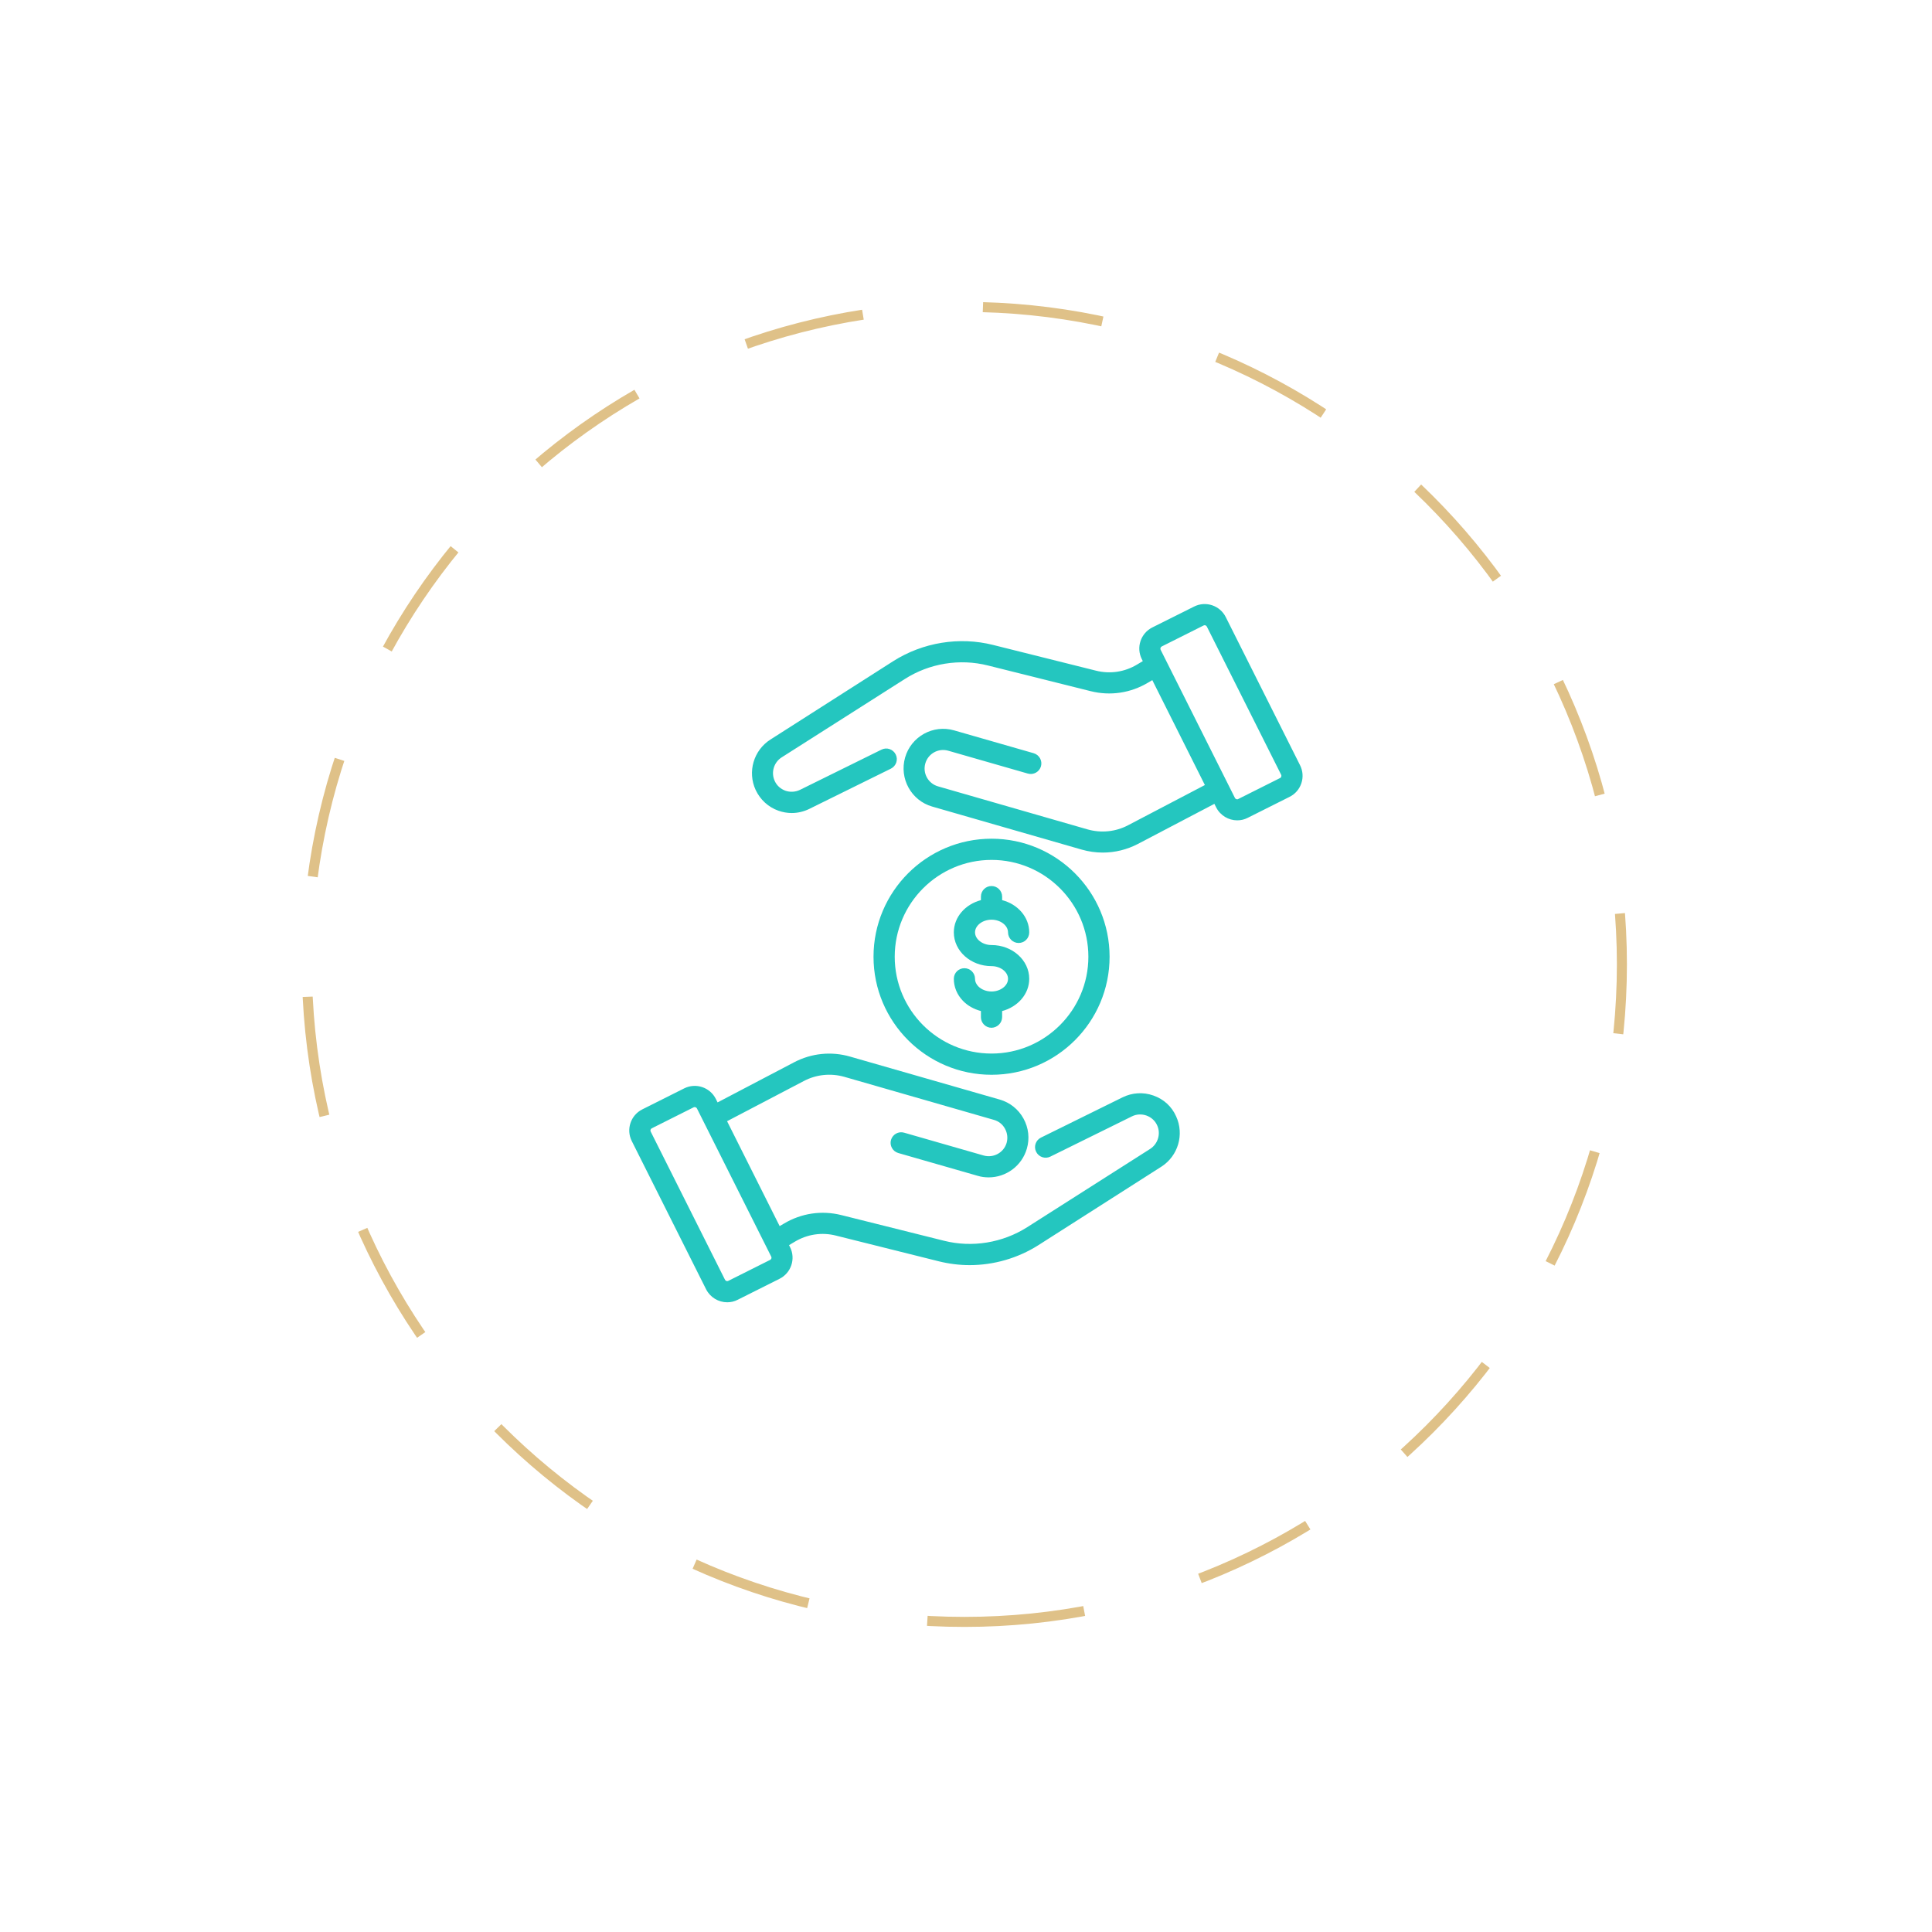 <svg width="150" height="150" viewBox="0 0 150 150" fill="none" xmlns="http://www.w3.org/2000/svg">
<g clip-path="url(#clip0_196130_14783)">
<g clip-path="url(#clip1_196130_14783)">
<g clip-path="url(#clip2_196130_14783)">
<g filter="url(#filter0_d_196130_14783)">
<path d="M74.876 125.924C103.069 125.924 125.924 103.069 125.924 74.876C125.924 46.683 103.069 23.828 74.876 23.828C46.683 23.828 23.828 46.683 23.828 74.876C23.828 103.069 46.683 125.924 74.876 125.924Z" stroke="#DFC188" stroke-width="0.779" stroke-dasharray="9.35 9.35"/>
</g>
<path d="M89.55 85.056C88.761 84.776 87.904 84.827 87.149 85.2L80.819 88.323C80.412 88.526 80.242 89.018 80.446 89.426C80.649 89.833 81.141 90.003 81.549 89.799L87.878 86.677C88.235 86.498 88.634 86.481 89.007 86.609C89.38 86.744 89.677 87.007 89.838 87.364C90.144 88.017 89.906 88.806 89.304 89.197L79.75 95.28C77.841 96.493 75.482 96.884 73.293 96.332L65.317 94.338C63.79 93.957 62.212 94.194 60.863 95L60.532 95.195L56.45 87.05L62.415 83.927C63.383 83.418 64.503 83.308 65.555 83.605L77.171 86.948C77.535 87.05 77.849 87.296 78.028 87.635C78.214 87.975 78.257 88.357 78.155 88.73C77.934 89.493 77.137 89.926 76.373 89.714L70.196 87.941C69.763 87.814 69.305 88.068 69.178 88.501C69.05 88.933 69.305 89.392 69.738 89.519L75.915 91.292C76.195 91.377 76.483 91.411 76.763 91.411C78.104 91.411 79.334 90.529 79.725 89.18C79.954 88.391 79.86 87.559 79.461 86.838C79.063 86.117 78.409 85.599 77.62 85.37L66.004 82.035C64.545 81.611 62.992 81.772 61.652 82.477L55.712 85.591L55.577 85.319C55.127 84.42 54.024 84.046 53.116 84.504L49.866 86.133C48.967 86.583 48.594 87.686 49.052 88.594L54.821 100.1C55.144 100.736 55.789 101.109 56.459 101.109C56.739 101.109 57.011 101.05 57.274 100.914L60.523 99.285C61.423 98.835 61.796 97.732 61.338 96.825L61.261 96.672L61.703 96.409C62.678 95.823 63.815 95.653 64.91 95.933L72.886 97.927C73.675 98.123 74.481 98.224 75.278 98.224C77.154 98.224 79.02 97.69 80.624 96.672L90.169 90.58C91.468 89.748 91.96 88.077 91.315 86.677C90.975 85.904 90.347 85.336 89.55 85.056ZM59.794 97.817L56.544 99.446C56.45 99.497 56.34 99.455 56.289 99.361L50.52 87.856C50.469 87.763 50.511 87.652 50.605 87.601L53.854 85.972C53.88 85.955 53.914 85.955 53.939 85.955C54.007 85.955 54.075 85.998 54.109 86.057L59.878 97.563C59.929 97.656 59.887 97.766 59.794 97.817Z" fill="#24C6BF"/>
<path d="M100.937 59.415L95.167 47.909C94.717 47.01 93.614 46.636 92.706 47.095L89.465 48.715C88.566 49.165 88.192 50.268 88.651 51.176L88.727 51.329L88.286 51.592C87.319 52.177 86.173 52.347 85.079 52.067L77.103 50.073C74.472 49.411 71.647 49.878 69.356 51.329L59.811 57.421C58.512 58.252 58.02 59.924 58.665 61.324C59.022 62.087 59.649 62.664 60.438 62.944C60.778 63.063 61.126 63.123 61.474 63.123C61.94 63.123 62.407 63.012 62.84 62.8L69.169 59.678C69.577 59.474 69.746 58.982 69.543 58.575C69.339 58.167 68.847 57.998 68.44 58.201L62.11 61.324C61.754 61.493 61.355 61.519 60.981 61.392C60.608 61.256 60.311 60.993 60.15 60.636C59.845 59.983 60.074 59.194 60.685 58.804L70.247 52.72C72.156 51.498 74.515 51.117 76.704 51.668L84.68 53.662C86.207 54.044 87.785 53.806 89.134 53L89.465 52.805L93.546 60.95L87.582 64.073C86.614 64.582 85.494 64.692 84.442 64.395L72.826 61.052C72.063 60.832 71.621 60.034 71.842 59.27C72.063 58.507 72.852 58.066 73.624 58.286L79.801 60.06C80.234 60.187 80.692 59.932 80.819 59.5C80.946 59.067 80.692 58.609 80.259 58.481L74.082 56.708C72.445 56.233 70.739 57.183 70.272 58.812C69.806 60.441 70.748 62.155 72.377 62.622L83.992 65.965C84.527 66.118 85.079 66.194 85.621 66.194C86.563 66.194 87.497 65.965 88.345 65.524L94.285 62.41L94.42 62.681C94.743 63.318 95.388 63.691 96.058 63.691C96.338 63.691 96.609 63.632 96.872 63.496L100.122 61.867C100.563 61.646 100.886 61.273 101.039 60.806C101.191 60.348 101.157 59.856 100.937 59.415ZM99.477 60.297C99.469 60.331 99.443 60.382 99.384 60.407L96.134 62.036C96.075 62.071 96.024 62.062 95.99 62.045C95.956 62.036 95.914 62.011 95.88 61.952L90.11 50.446C90.068 50.353 90.102 50.243 90.195 50.192L93.445 48.563C93.538 48.512 93.648 48.554 93.699 48.647L99.469 60.153C99.494 60.212 99.486 60.263 99.477 60.297Z" fill="#24C6BF"/>
<path d="M86.148 74.281C86.148 69.232 82.041 65.117 76.984 65.117C71.927 65.117 67.82 69.224 67.82 74.281C67.82 79.338 71.927 83.445 76.984 83.445C82.041 83.445 86.148 79.338 86.148 74.281ZM69.466 74.281C69.466 70.132 72.843 66.763 76.984 66.763C81.133 66.763 84.501 70.14 84.501 74.281C84.501 78.421 81.125 81.798 76.984 81.798C72.835 81.798 69.466 78.43 69.466 74.281Z" fill="#24C6BF"/>
<path d="M77.805 78.964V78.498C79.018 78.175 79.909 77.183 79.909 75.995C79.909 74.544 78.594 73.373 76.982 73.373C76.286 73.373 75.701 72.923 75.701 72.389C75.701 71.854 76.286 71.404 76.982 71.404C77.678 71.404 78.263 71.854 78.263 72.389C78.263 72.838 78.628 73.212 79.086 73.212C79.544 73.212 79.909 72.847 79.909 72.389C79.909 71.201 79.018 70.2 77.805 69.886V69.614C77.805 69.164 77.44 68.791 76.982 68.791C76.524 68.791 76.159 69.156 76.159 69.614V69.886C74.946 70.208 74.055 71.201 74.055 72.389C74.055 73.84 75.37 75.01 76.982 75.01C77.678 75.01 78.263 75.46 78.263 75.995C78.263 76.529 77.678 76.979 76.982 76.979C76.575 76.979 76.193 76.826 75.947 76.572C75.837 76.453 75.701 76.258 75.701 75.995C75.701 75.545 75.336 75.172 74.878 75.172C74.419 75.172 74.055 75.537 74.055 75.995C74.055 76.623 74.301 77.225 74.759 77.7C75.132 78.09 75.624 78.353 76.159 78.498V78.973C76.159 79.422 76.524 79.796 76.982 79.796C77.432 79.787 77.805 79.422 77.805 78.964Z" fill="#24C6BF"/>
</g>
</g>
</g>
<defs>
<filter id="filter0_d_196130_14783" x="0.057" y="0.057" width="149.636" height="149.638" filterUnits="userSpaceOnUse" color-interpolation-filters="sRGB">
<feFlood flood-opacity="0" result="BackgroundImageFix"/>
<feColorMatrix in="SourceAlpha" type="matrix" values="0 0 0 0 0 0 0 0 0 0 0 0 0 0 0 0 0 0 127 0" result="hardAlpha"/>
<feOffset/>
<feGaussianBlur stdDeviation="11.69"/>
<feComposite in2="hardAlpha" operator="out"/>
<feColorMatrix type="matrix" values="0 0 0 0 1 0 0 0 0 0.933 0 0 0 0 0.792 0 0 0 1 0"/>
<feBlend mode="normal" in2="BackgroundImageFix" result="effect1_dropShadow_196130_14783"/>
<feBlend mode="normal" in="SourceGraphic" in2="effect1_dropShadow_196130_14783" result="shape"/>
</filter>
<clipPath id="clip0_196130_14783">
<rect width="150" height="150" fill="white"/>
</clipPath>
<clipPath id="clip1_196130_14783">
<rect width="150" height="150" fill="white"/>
</clipPath>
<clipPath id="clip2_196130_14783">
<rect width="150" height="150" fill="white"/>
</clipPath>
</defs>
</svg>

